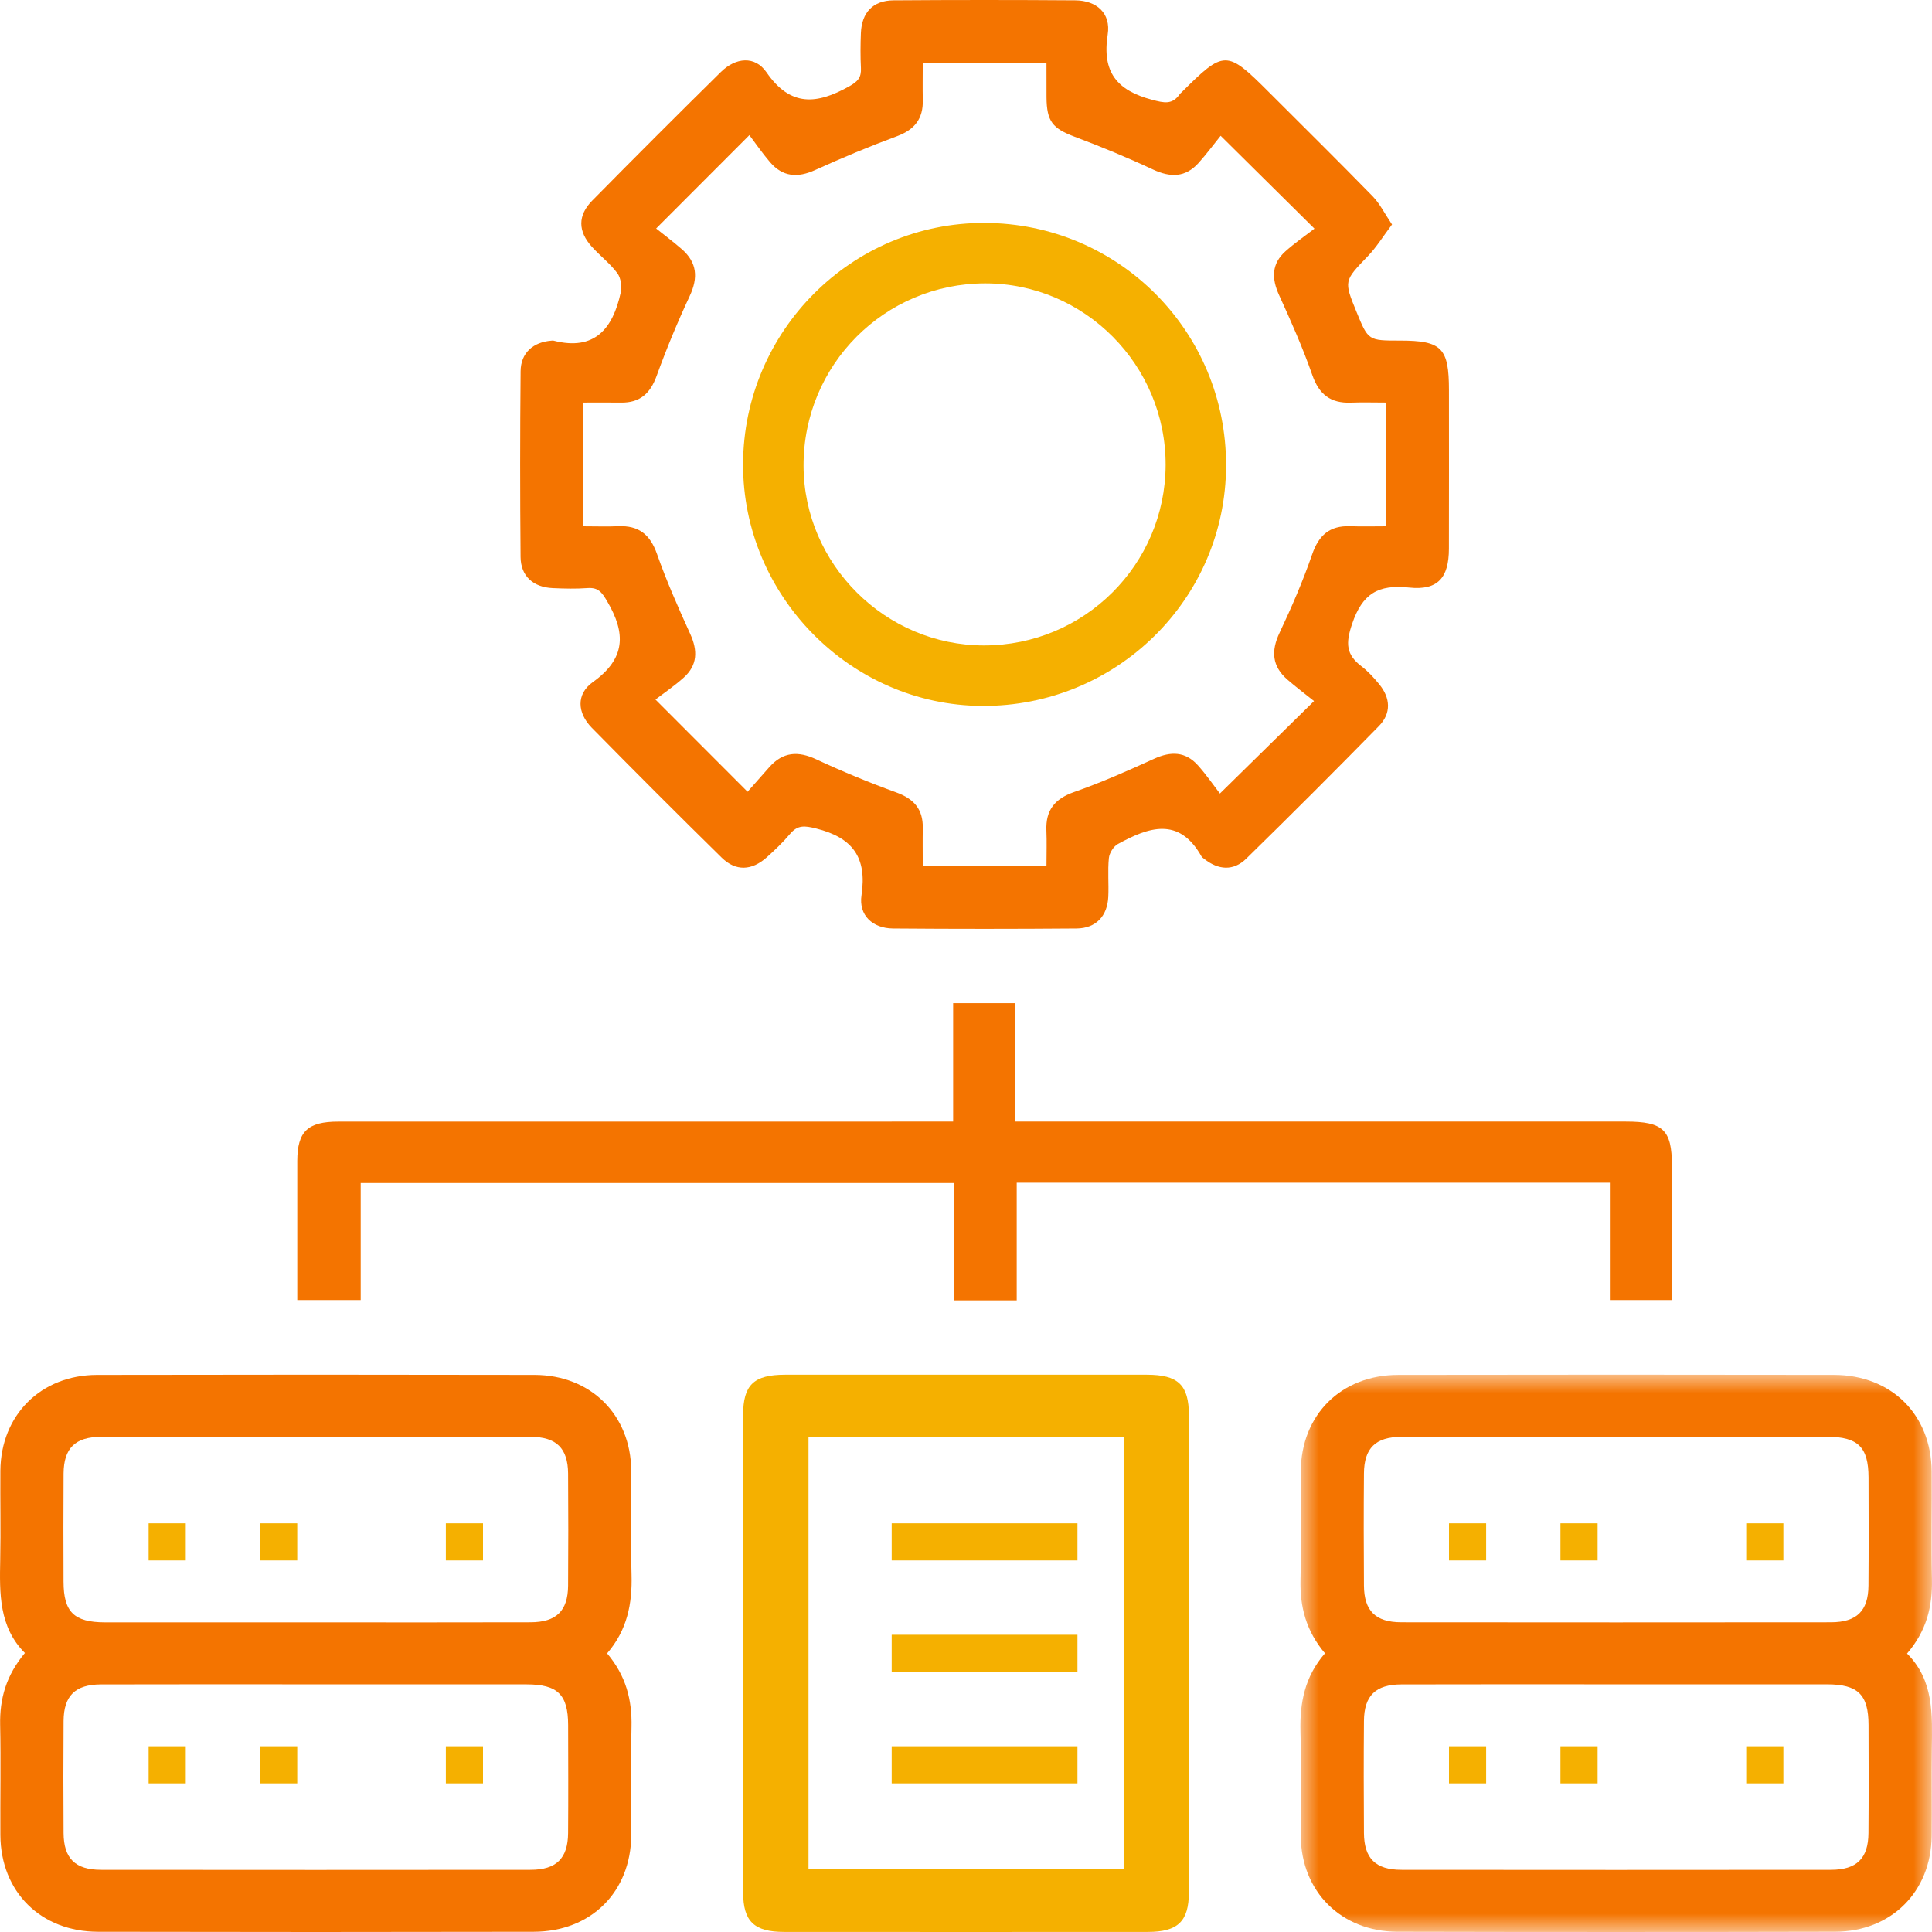 <?xml version="1.0" encoding="UTF-8"?> <svg xmlns="http://www.w3.org/2000/svg" xmlns:xlink="http://www.w3.org/1999/xlink" width="52px" height="52px" viewBox="0 0 52 52" version="1.1"><title>sistemas</title><defs><polygon id="path-1" points="0 0 17 0 17 15 0 15"></polygon><polygon id="path-3" points="0 52 52 52 52 0 0 0"></polygon></defs><g id="Page-1" stroke="none" stroke-width="1" fill="none" fill-rule="evenodd"><g id="home" transform="translate(-740, -904)"><g id="sistemas" transform="translate(740, 904)"><path d="M20.121,21.31 C20.298,21.111 20.502,20.878 20.708,20.646 C21.073,20.236 21.478,20.207 21.971,20.438 C22.675,20.766 23.396,21.064 24.126,21.329 C24.598,21.501 24.845,21.78 24.837,22.284 C24.831,22.623 24.836,22.963 24.836,23.302 L28.166,23.302 C28.166,22.97 28.177,22.662 28.164,22.354 C28.142,21.81 28.384,21.502 28.908,21.318 C29.641,21.062 30.355,20.746 31.062,20.423 C31.511,20.218 31.905,20.223 32.242,20.599 C32.47,20.854 32.665,21.139 32.834,21.358 C33.735,20.473 34.499,19.723 35.368,18.869 C35.135,18.682 34.885,18.496 34.651,18.292 C34.238,17.933 34.206,17.525 34.439,17.032 C34.764,16.345 35.067,15.644 35.315,14.926 C35.494,14.406 35.786,14.144 36.337,14.163 C36.659,14.174 36.982,14.165 37.306,14.165 L37.306,10.835 C36.974,10.835 36.666,10.825 36.359,10.837 C35.815,10.858 35.505,10.619 35.321,10.095 C35.065,9.362 34.749,8.648 34.426,7.941 C34.222,7.492 34.223,7.098 34.6,6.762 C34.856,6.534 35.141,6.338 35.379,6.154 C34.481,5.264 33.72,4.511 32.854,3.654 C32.673,3.878 32.477,4.143 32.258,4.387 C31.904,4.78 31.502,4.781 31.034,4.563 C30.346,4.241 29.642,3.949 28.93,3.682 C28.331,3.456 28.172,3.274 28.167,2.614 C28.165,2.309 28.166,2.004 28.166,1.697 L24.836,1.697 C24.836,2.045 24.83,2.37 24.837,2.695 C24.849,3.195 24.618,3.489 24.144,3.665 C23.4,3.94 22.665,4.248 21.941,4.576 C21.468,4.792 21.066,4.763 20.725,4.364 C20.513,4.117 20.328,3.846 20.17,3.637 C19.275,4.533 18.518,5.29 17.66,6.15 C17.868,6.317 18.118,6.503 18.352,6.707 C18.764,7.067 18.794,7.476 18.563,7.969 C18.234,8.673 17.936,9.394 17.671,10.124 C17.499,10.595 17.22,10.843 16.716,10.836 C16.377,10.831 16.037,10.835 15.698,10.835 L15.698,14.165 C16.03,14.165 16.338,14.176 16.645,14.163 C17.191,14.14 17.498,14.385 17.682,14.907 C17.939,15.64 18.255,16.353 18.577,17.061 C18.782,17.51 18.776,17.905 18.4,18.24 C18.145,18.468 17.859,18.661 17.642,18.828 C18.537,19.724 19.294,20.481 20.121,21.31 M37.467,6.042 C37.224,6.364 37.048,6.654 36.818,6.892 C36.175,7.562 36.167,7.554 36.511,8.395 C36.827,9.167 36.827,9.167 37.68,9.167 C38.806,9.167 38.999,9.363 38.999,10.503 C38.999,11.926 39.002,13.349 38.998,14.771 C38.996,15.547 38.702,15.897 37.927,15.814 C37.093,15.725 36.666,15.978 36.39,16.799 C36.215,17.318 36.231,17.618 36.646,17.935 C36.824,18.07 36.978,18.241 37.121,18.415 C37.427,18.788 37.451,19.198 37.112,19.544 C35.935,20.746 34.745,21.935 33.542,23.112 C33.195,23.451 32.79,23.416 32.412,23.118 C32.385,23.096 32.352,23.076 32.336,23.047 C31.729,21.972 30.912,22.266 30.088,22.717 C29.97,22.781 29.86,22.959 29.846,23.094 C29.811,23.438 29.846,23.788 29.83,24.134 C29.806,24.657 29.498,24.985 28.977,24.99 C27.329,25.003 25.68,25.004 24.032,24.99 C23.489,24.985 23.106,24.637 23.188,24.093 C23.34,23.072 22.945,22.545 21.969,22.3 C21.654,22.221 21.469,22.2 21.259,22.451 C21.07,22.676 20.854,22.881 20.635,23.077 C20.232,23.436 19.802,23.454 19.426,23.085 C18.25,21.93 17.085,20.764 15.929,19.589 C15.538,19.191 15.501,18.684 15.956,18.359 C16.844,17.725 16.849,17.044 16.342,16.184 C16.199,15.94 16.103,15.807 15.814,15.828 C15.504,15.851 15.19,15.843 14.878,15.829 C14.35,15.806 14.015,15.505 14.011,14.989 C13.996,13.323 13.996,11.658 14.012,9.992 C14.017,9.499 14.346,9.208 14.843,9.169 C14.861,9.168 14.879,9.164 14.895,9.168 C16.008,9.454 16.494,8.843 16.706,7.878 C16.742,7.715 16.712,7.483 16.617,7.355 C16.423,7.093 16.153,6.888 15.932,6.644 C15.553,6.225 15.545,5.8 15.941,5.398 C17.086,4.237 18.239,3.083 19.401,1.939 C19.801,1.544 20.319,1.494 20.63,1.945 C21.278,2.885 21.987,2.808 22.851,2.327 C23.092,2.194 23.185,2.085 23.172,1.829 C23.156,1.518 23.159,1.204 23.171,0.892 C23.193,0.336 23.496,0.013 24.049,0.009 C25.68,-0.003 27.311,-0.003 28.941,0.009 C29.517,0.013 29.904,0.356 29.814,0.93 C29.656,1.943 30.065,2.435 31.008,2.685 C31.338,2.773 31.554,2.823 31.757,2.529 C31.767,2.516 31.782,2.505 31.794,2.493 C32.953,1.338 33.011,1.338 34.151,2.478 C35.083,3.41 36.022,4.336 36.943,5.28 C37.137,5.478 37.264,5.742 37.467,6.042" id="Fill-1" fill="#F47400"></path><path d="M8.501,45.334 C6.573,45.334 4.646,45.33 2.718,45.336 C2.024,45.338 1.716,45.641 1.711,46.322 C1.704,47.328 1.704,48.334 1.711,49.34 C1.716,50.02 2.024,50.326 2.718,50.327 C6.572,50.331 10.427,50.331 14.282,50.327 C14.975,50.326 15.284,50.019 15.29,49.341 C15.297,48.369 15.294,47.398 15.291,46.426 C15.289,45.611 15.008,45.336 14.177,45.335 C12.284,45.333 10.393,45.334 8.501,45.334 M8.499,43.666 C10.426,43.666 12.353,43.67 14.281,43.664 C14.974,43.662 15.285,43.357 15.29,42.679 C15.297,41.673 15.297,40.667 15.29,39.66 C15.285,38.98 14.976,38.674 14.284,38.673 C10.429,38.669 6.574,38.669 2.719,38.673 C2.024,38.674 1.717,38.978 1.711,39.658 C1.704,40.629 1.707,41.6 1.71,42.572 C1.712,43.388 1.992,43.664 2.823,43.666 C4.715,43.668 6.607,43.666 8.499,43.666 M16.34,44.501 C16.85,45.105 17.014,45.757 16.997,46.479 C16.976,47.45 16.998,48.422 16.991,49.393 C16.979,50.923 15.91,51.991 14.362,51.994 C10.454,52.002 6.547,52.002 2.639,51.994 C1.094,51.992 0.02,50.92 0.01,49.393 C0.004,48.405 0.025,47.416 0.004,46.427 C-0.011,45.721 0.167,45.091 0.67,44.491 C-0.032,43.787 -0.012,42.884 0.006,41.975 C0.022,41.178 0.004,40.379 0.01,39.582 C0.023,38.088 1.099,37.009 2.611,37.006 C6.536,36.998 10.462,36.998 14.387,37.006 C15.901,37.009 16.977,38.082 16.99,39.579 C16.999,40.515 16.973,41.452 16.998,42.388 C17.019,43.159 16.885,43.87 16.34,44.501" id="Fill-3" fill="#F47400"></path><g id="Group-7" transform="translate(35, 37)"><mask id="mask-2" fill="white"><use xlink:href="#path-1"></use></mask><g id="Clip-6"></g><path d="M8.554,8.334 C6.609,8.334 4.663,8.33 2.718,8.336 C2.023,8.338 1.716,8.641 1.711,9.321 C1.703,10.327 1.704,11.333 1.711,12.339 C1.716,13.019 2.024,13.326 2.717,13.327 C6.572,13.331 10.427,13.331 14.282,13.327 C14.975,13.326 15.285,13.019 15.29,12.34 C15.298,11.369 15.295,10.398 15.292,9.426 C15.289,8.611 15.009,8.335 14.177,8.334 C12.303,8.332 10.428,8.334 8.554,8.334 M8.555,1.671 C6.61,1.671 4.664,1.667 2.719,1.673 C2.024,1.675 1.716,1.977 1.711,2.657 C1.703,3.663 1.704,4.669 1.711,5.675 C1.715,6.356 2.023,6.663 2.716,6.664 C6.571,6.668 10.426,6.668 14.281,6.664 C14.975,6.663 15.285,6.357 15.29,5.679 C15.298,4.707 15.295,3.736 15.292,2.764 C15.289,1.948 15.009,1.672 14.178,1.671 C12.304,1.669 10.43,1.671 8.555,1.671 M0.662,7.499 C0.151,6.895 -0.014,6.244 0.003,5.522 C0.025,4.551 0.004,3.579 0.01,2.608 C0.019,1.081 1.092,0.008 2.636,0.005 C6.544,-0.002 10.452,-0.001 14.36,0.005 C15.908,0.008 16.98,1.075 16.991,2.603 C16.998,3.575 16.977,4.546 16.998,5.517 C17.013,6.239 16.856,6.893 16.328,7.506 C17.056,8.227 17.007,9.154 16.995,10.076 C16.985,10.857 16.999,11.637 16.991,12.418 C16.976,13.915 15.905,14.99 14.39,14.993 C10.464,15.002 6.539,15.002 2.613,14.993 C1.099,14.99 0.023,13.913 0.01,12.42 C0.002,11.483 0.028,10.546 0.002,9.61 C-0.019,8.839 0.115,8.128 0.662,7.499" id="Fill-5" fill="#F47400" mask="url(#mask-2)"></path></g><path d="M25.654,30.187 L25.654,27 L27.327,27 L27.327,30.187 L27.997,30.187 C33.252,30.187 38.507,30.187 43.762,30.187 C44.765,30.187 44.999,30.411 45,31.37 C45,32.564 45,33.757 45,34.991 L43.33,34.991 L43.33,31.832 L27.365,31.832 L27.365,35 L25.674,35 L25.674,31.841 L9.708,31.841 L9.708,34.991 L8.001,34.991 C8.001,34.426 8.001,33.845 8.001,33.263 C8.001,32.59 7.999,31.918 8.001,31.245 C8.004,30.454 8.28,30.188 9.106,30.188 C14.396,30.187 19.686,30.187 24.976,30.187 L25.654,30.187 Z" id="Fill-8" fill="#F47400"></path><path d="M21.761,38.669 L21.761,50.296 L30.243,50.296 L30.243,38.669 L29.886,38.669 L21.761,38.669 Z M20.001,44.487 C20.001,42.354 19.999,40.221 20.001,38.088 C20.002,37.275 20.286,37.002 21.129,37.001 C24.376,37 27.622,37 30.868,37.001 C31.711,37.002 31.998,37.277 31.999,38.087 C32,42.37 32.001,46.653 31.998,50.937 C31.998,51.714 31.702,51.998 30.896,51.998 C27.632,52.001 24.368,52 21.104,51.998 C20.298,51.998 20.003,51.715 20.002,50.938 C19.999,48.788 20.001,46.637 20.001,44.487 L20.001,44.487 Z" id="Fill-10" fill="#F5B000"></path><path d="M26.518,7.627 C23.809,7.627 21.621,9.822 21.628,12.535 C21.633,15.185 23.828,17.372 26.484,17.372 C29.178,17.373 31.365,15.2 31.373,12.516 C31.38,9.829 29.194,7.627 26.518,7.627 M20,12.489 C20.012,8.904 22.928,5.991 26.498,6 C30.11,6.009 33.009,8.923 33,12.534 C32.991,16.125 30.046,19.022 26.428,19 C22.894,18.978 19.989,16.035 20,12.489" id="Fill-12" fill="#F5B000"></path><mask id="mask-4" fill="white"><use xlink:href="#path-3"></use></mask><g id="Clip-15"></g><polygon id="Fill-14" fill="#F5B000" mask="url(#mask-4)" points="4 42 5 42 5 41 4 41"></polygon><polygon id="Fill-16" fill="#F5B000" mask="url(#mask-4)" points="7 42 8 42 8 41 7 41"></polygon><polygon id="Fill-17" fill="#F5B000" mask="url(#mask-4)" points="12 42 13 42 13 41 12 41"></polygon><polygon id="Fill-18" fill="#F5B000" mask="url(#mask-4)" points="4 48 5 48 5 47 4 47"></polygon><polygon id="Fill-19" fill="#F5B000" mask="url(#mask-4)" points="7 48 8 48 8 47 7 47"></polygon><polygon id="Fill-20" fill="#F5B000" mask="url(#mask-4)" points="12 48 13 48 13 47 12 47"></polygon><polygon id="Fill-21" fill="#F5B000" mask="url(#mask-4)" points="39 42 40 42 40 41 39 41"></polygon><polygon id="Fill-22" fill="#F5B000" mask="url(#mask-4)" points="42 42 43 42 43 41 42 41"></polygon><polygon id="Fill-23" fill="#F5B000" mask="url(#mask-4)" points="47 42 48 42 48 41 47 41"></polygon><polygon id="Fill-24" fill="#F5B000" mask="url(#mask-4)" points="39 48 40 48 40 47 39 47"></polygon><polygon id="Fill-25" fill="#F5B000" mask="url(#mask-4)" points="42 48 43 48 43 47 42 47"></polygon><polygon id="Fill-26" fill="#F5B000" mask="url(#mask-4)" points="47 48 48 48 48 47 47 47"></polygon><polygon id="Fill-27" fill="#F5B000" mask="url(#mask-4)" points="24 42 29 42 29 41 24 41"></polygon><polygon id="Fill-28" fill="#F5B000" mask="url(#mask-4)" points="24 45 29 45 29 44 24 44"></polygon><polygon id="Fill-29" fill="#F5B000" mask="url(#mask-4)" points="24 48 29 48 29 47 24 47"></polygon></g></g></g></svg> 